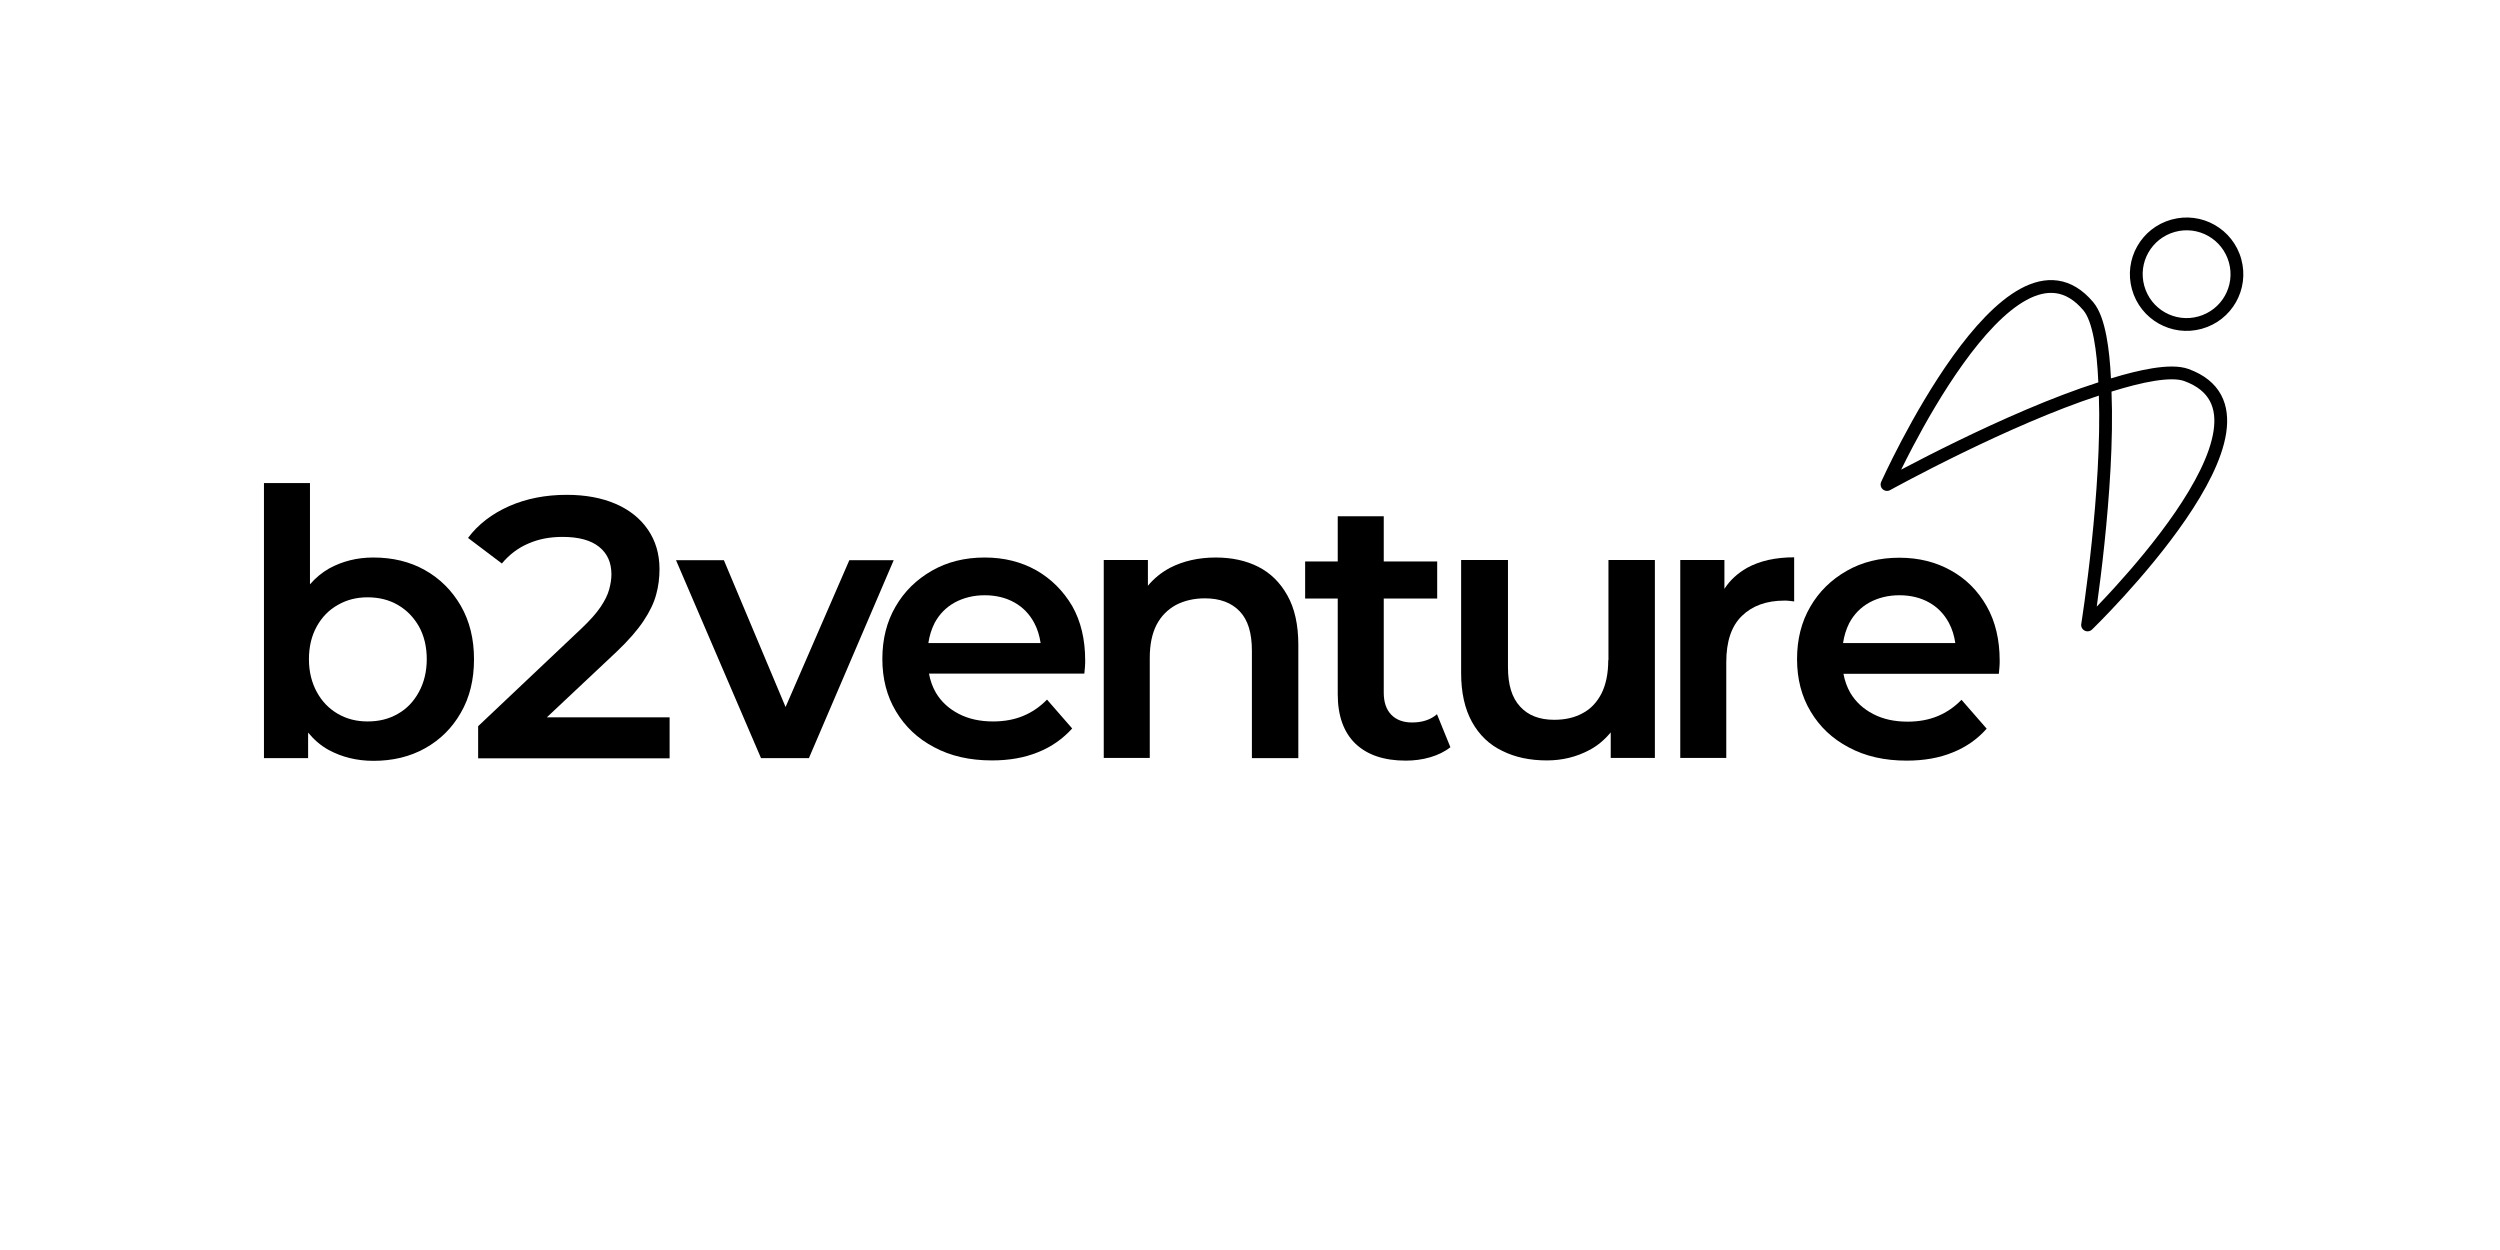 <?xml version="1.0" encoding="UTF-8"?> <svg xmlns="http://www.w3.org/2000/svg" width="1000" height="500" viewBox="0 0 1000 500" fill="none"><path fill-rule="evenodd" clip-rule="evenodd" d="M896.505 103.634C893.157 91.553 880.691 84.484 868.597 87.831C856.507 91.176 849.433 103.636 852.782 115.722C856.131 127.804 868.598 134.872 880.691 131.526C892.785 128.18 899.853 115.72 896.505 103.634ZM869.963 92.76C879.324 90.168 888.979 95.636 891.573 104.999C894.167 114.359 888.699 124.004 879.324 126.597C869.96 129.188 860.309 123.72 857.715 114.357C855.121 104.997 860.593 95.353 869.963 92.76Z" fill="black"></path><path fill-rule="evenodd" clip-rule="evenodd" d="M832.525 249.42L832.5 249.575C832.327 250.662 832.868 251.738 833.845 252.246C834.822 252.754 836.015 252.581 836.806 251.816L835.028 249.978C836.806 251.816 836.805 251.817 836.806 251.816L836.825 251.798L836.874 251.751L836.986 251.641L837.062 251.567C837.227 251.405 837.469 251.167 837.782 250.857C838.408 250.237 839.318 249.328 840.457 248.166C842.733 245.843 845.931 242.51 849.62 238.457C856.99 230.362 866.367 219.355 874.3 207.78C882.182 196.284 888.862 183.914 890.485 173.145C891.301 167.71 890.866 162.475 888.435 157.951C885.988 153.393 881.693 149.887 875.438 147.609C871.734 146.258 866.617 146.402 860.951 147.311C856.039 148.099 850.412 149.516 844.381 151.356C844.076 145.085 843.498 139.328 842.565 134.447C841.487 128.81 839.866 123.948 837.32 120.905C833.048 115.813 828.287 112.973 823.164 112.23C818.082 111.493 813.01 112.871 808.178 115.496C798.603 120.698 789.245 131.195 781.116 142.52C772.932 153.922 765.772 166.485 760.669 176.169C758.113 181.018 756.068 185.158 754.658 188.089C753.953 189.555 753.408 190.719 753.038 191.519C752.852 191.919 752.711 192.228 752.615 192.437C752.567 192.543 752.531 192.623 752.506 192.677L752.468 192.761C752.468 192.763 752.468 192.763 754.803 193.808L752.468 192.761C752.019 193.766 752.261 194.948 753.073 195.692C753.883 196.436 755.08 196.578 756.044 196.045L756.182 195.969L756.328 195.888L756.598 195.741C756.965 195.539 757.511 195.242 758.22 194.858C759.637 194.091 761.707 192.98 764.31 191.611C769.515 188.872 776.849 185.098 785.357 180.962C801.443 173.143 821.632 164.077 839.545 158.244C840.191 177.035 838.558 199.089 836.691 216.874C835.705 226.279 834.655 234.461 833.854 240.29C833.453 243.204 833.114 245.529 832.875 247.124C832.801 247.62 832.737 248.045 832.683 248.396C832.651 248.609 832.622 248.794 832.598 248.95C832.566 249.158 832.541 249.315 832.525 249.42ZM761.925 187.086C761.416 187.353 760.927 187.611 760.46 187.859C761.726 185.281 763.323 182.11 765.197 178.553C770.245 168.973 777.282 156.637 785.275 145.501C793.323 134.289 802.122 124.608 810.622 119.99C814.828 117.705 818.773 116.762 822.429 117.292C826.045 117.816 829.744 119.835 833.396 124.188C835.059 126.177 836.492 129.933 837.538 135.407C838.476 140.311 839.05 146.282 839.33 152.939C820.727 158.866 799.665 168.32 783.118 176.363C774.551 180.528 767.168 184.326 761.925 187.086ZM841.782 217.407C843.701 199.117 845.401 176.11 844.606 156.639C850.996 154.645 856.826 153.153 861.761 152.361C867.279 151.476 871.282 151.538 873.685 152.414C879.029 154.362 882.198 157.151 883.922 160.371C885.678 163.626 886.136 167.655 885.421 172.383C883.984 181.943 877.88 193.509 870.078 204.89C862.329 216.194 853.125 227.008 845.834 235.015C843.127 237.989 840.689 240.57 838.695 242.638C838.769 242.111 838.846 241.559 838.924 240.987C839.732 235.116 840.788 226.879 841.782 217.407Z" fill="black"></path><path fill-rule="evenodd" clip-rule="evenodd" d="M149.326 223.007C157.084 223.007 163.935 224.657 169.96 228.039C175.985 231.421 180.772 236.204 184.321 242.308C187.87 248.494 189.603 255.587 189.603 263.67C189.603 271.918 187.87 279.012 184.321 285.116C180.854 291.219 176.067 295.92 170.042 299.302C164.017 302.684 157.084 304.334 149.409 304.334C142.723 304.334 136.781 302.849 131.416 299.962C128.28 298.23 125.556 295.838 123.245 293.034V303.262H105.583V193.232H123.988V233.73C126.216 231.173 128.775 229.028 131.664 227.379C136.946 224.492 142.806 223.007 149.326 223.007ZM159.148 285.528C162.697 283.549 165.503 280.579 167.566 276.785C169.63 272.991 170.703 268.619 170.703 263.67C170.703 258.639 169.63 254.268 167.566 250.556C165.421 246.844 162.697 244.04 159.148 241.978C155.599 239.916 151.555 238.926 147.015 238.926C142.641 238.926 138.679 239.916 135.13 241.978C131.581 243.958 128.775 246.844 126.712 250.556C124.648 254.268 123.575 258.639 123.575 263.67C123.575 268.619 124.648 272.991 126.712 276.785C128.775 280.579 131.581 283.466 135.13 285.528C138.679 287.59 142.641 288.58 147.015 288.58C151.637 288.58 155.599 287.59 159.148 285.528Z" fill="black"></path><path d="M257.447 248.329C254.971 252.041 251.422 256.164 246.634 260.701L218.738 286.93H267.846V303.344H191.254V290.477L232.687 251.298C236.071 248.081 238.629 245.195 240.28 242.72C241.93 240.246 243.086 237.936 243.664 235.792C244.241 233.647 244.572 231.668 244.572 229.77C244.572 224.986 242.921 221.357 239.619 218.718C236.318 216.079 231.448 214.759 225.01 214.759C220.058 214.759 215.519 215.584 211.393 217.398C207.266 219.13 203.716 221.852 200.746 225.399L187.209 215.172C191.254 209.727 196.784 205.521 203.634 202.469C210.567 199.417 218.243 197.933 226.744 197.933C234.255 197.933 240.775 199.17 246.304 201.562C251.834 203.954 256.127 207.418 259.18 211.872C262.234 216.326 263.802 221.605 263.802 227.626C263.802 231.09 263.389 234.471 262.481 237.771C261.574 241.153 259.923 244.617 257.447 248.329Z" fill="black"></path><path d="M339.734 224.079L314.232 282.806L289.553 224.079H270.406L304.409 303.261H323.558L357.48 224.079H339.734Z" fill="black"></path><path fill-rule="evenodd" clip-rule="evenodd" d="M393.877 223.007C401.636 223.007 408.486 224.739 414.511 228.121C420.537 231.585 425.241 236.286 428.872 242.39C432.339 248.494 434.072 255.752 434.072 264.166C434.072 264.825 434.072 265.65 433.99 266.722C433.907 267.712 433.825 268.619 433.742 269.444H371.593C372.089 272.166 372.997 274.723 374.317 277.033C376.463 280.661 379.516 283.466 383.478 285.528C387.44 287.589 391.979 288.58 397.261 288.58C401.718 288.58 405.762 287.837 409.312 286.352C412.861 284.868 415.997 282.724 418.803 279.837L428.872 291.384C425.158 295.508 420.619 298.725 415.254 300.869C409.807 303.096 403.7 304.169 396.767 304.169C387.935 304.169 380.26 302.436 373.657 298.89C367.054 295.426 362.019 290.641 358.388 284.538C354.756 278.517 352.94 271.506 352.94 263.588C352.94 255.669 354.674 248.741 358.222 242.638C361.689 236.616 366.559 231.833 372.749 228.286C378.939 224.739 385.954 223.007 393.877 223.007ZM381.91 240.988C378.361 242.968 375.72 245.689 373.821 249.236C372.583 251.711 371.759 254.35 371.345 257.237H416.245C415.832 254.35 415.007 251.628 413.686 249.153C411.788 245.607 409.147 242.885 405.762 240.988C402.379 239.091 398.417 238.101 393.877 238.101C389.421 238.101 385.459 239.091 381.91 240.988Z" fill="black"></path><path d="M503.319 226.719C498.45 224.245 492.754 223.007 486.317 223.007C479.384 223.007 473.276 224.409 467.994 227.131C464.445 229.028 461.556 231.42 459.163 234.307V223.997H441.5V303.178H459.905V263.175C459.905 257.814 460.813 253.443 462.629 249.896C464.445 246.432 467.086 243.792 470.388 241.977C473.772 240.246 477.568 239.338 481.942 239.338C487.967 239.338 492.589 241.071 495.89 244.535C499.192 247.999 500.76 253.195 500.76 260.289V303.262H519.33V257.896C519.33 249.896 517.845 243.298 514.956 238.183C512.067 232.988 508.189 229.194 503.319 226.719Z" fill="black"></path><path d="M556.472 285.858C558.452 287.92 561.258 288.992 564.808 288.992C568.852 288.992 572.236 287.919 574.795 285.692L580.159 298.89C577.849 300.704 575.125 302.024 571.988 302.931C568.852 303.838 565.633 304.251 562.332 304.251C553.665 304.251 546.98 302.024 542.193 297.487C537.488 292.951 535.095 286.352 535.095 277.692V239.42H522.054V224.574H535.095V206.511H553.501V224.574H574.877V239.42H553.501V277.115C553.501 280.826 554.491 283.795 556.472 285.858Z" fill="black"></path><path d="M643.299 264.083C643.299 269.362 642.391 273.733 640.658 277.279C638.842 280.827 636.366 283.548 633.064 285.28C629.763 287.095 625.967 287.919 621.674 287.919C615.814 287.919 611.275 286.188 608.056 282.641C604.755 279.094 603.187 273.898 603.187 266.887V223.997H584.451V269.197C584.451 277.115 585.937 283.631 588.826 288.827C591.714 294.023 595.758 297.9 600.958 300.374C606.075 302.931 612.018 304.168 618.786 304.168C624.893 304.168 630.589 302.766 635.706 300.044C639.172 298.23 641.978 295.755 644.289 292.952V303.179H661.952V223.997H643.381V264.083H643.299Z" fill="black"></path><path d="M672.104 223.997H689.766V235.544C691.995 232.08 694.966 229.358 698.845 227.131C703.962 224.327 710.235 222.925 717.663 222.925V240.575C717.333 240.534 716.982 240.493 716.631 240.452C716.28 240.41 715.93 240.369 715.6 240.328C714.94 240.245 714.279 240.245 713.702 240.245C706.603 240.245 700.909 242.308 696.781 246.349C692.572 250.39 690.509 256.577 690.509 264.907V303.178H672.104V223.997Z" fill="black"></path><path fill-rule="evenodd" clip-rule="evenodd" d="M794.668 242.472C791.202 236.369 786.497 231.585 780.389 228.203C774.364 224.822 767.514 223.089 759.755 223.089C751.832 223.089 744.817 224.822 738.627 228.368C732.437 231.915 727.567 236.699 724.1 242.72C720.551 248.823 718.818 255.752 718.818 263.67C718.818 271.588 720.634 278.599 724.266 284.62C727.897 290.723 732.932 295.508 739.535 298.972C746.138 302.518 753.813 304.251 762.645 304.251C769.577 304.251 775.768 303.178 781.132 300.951C786.497 298.807 791.036 295.59 794.668 291.466L784.599 279.919C781.793 282.806 778.656 284.95 775.107 286.435C771.558 287.92 767.514 288.662 763.057 288.662C757.775 288.662 753.235 287.672 749.274 285.61C745.312 283.548 742.258 280.743 740.113 277.115C738.791 274.805 737.883 272.248 737.389 269.526H799.538C799.62 268.701 799.703 267.794 799.785 266.804C799.868 265.732 799.868 264.907 799.868 264.248C799.868 255.834 798.134 248.576 794.668 242.472ZM739.699 249.236C741.598 245.689 744.239 242.968 747.788 240.988C751.337 239.091 755.299 238.101 759.755 238.101C764.295 238.101 768.257 239.091 771.64 240.988C775.024 242.885 777.666 245.607 779.564 249.153C780.885 251.628 781.71 254.35 782.123 257.236H737.223C737.637 254.35 738.461 251.711 739.699 249.236Z" fill="black"></path></svg> 